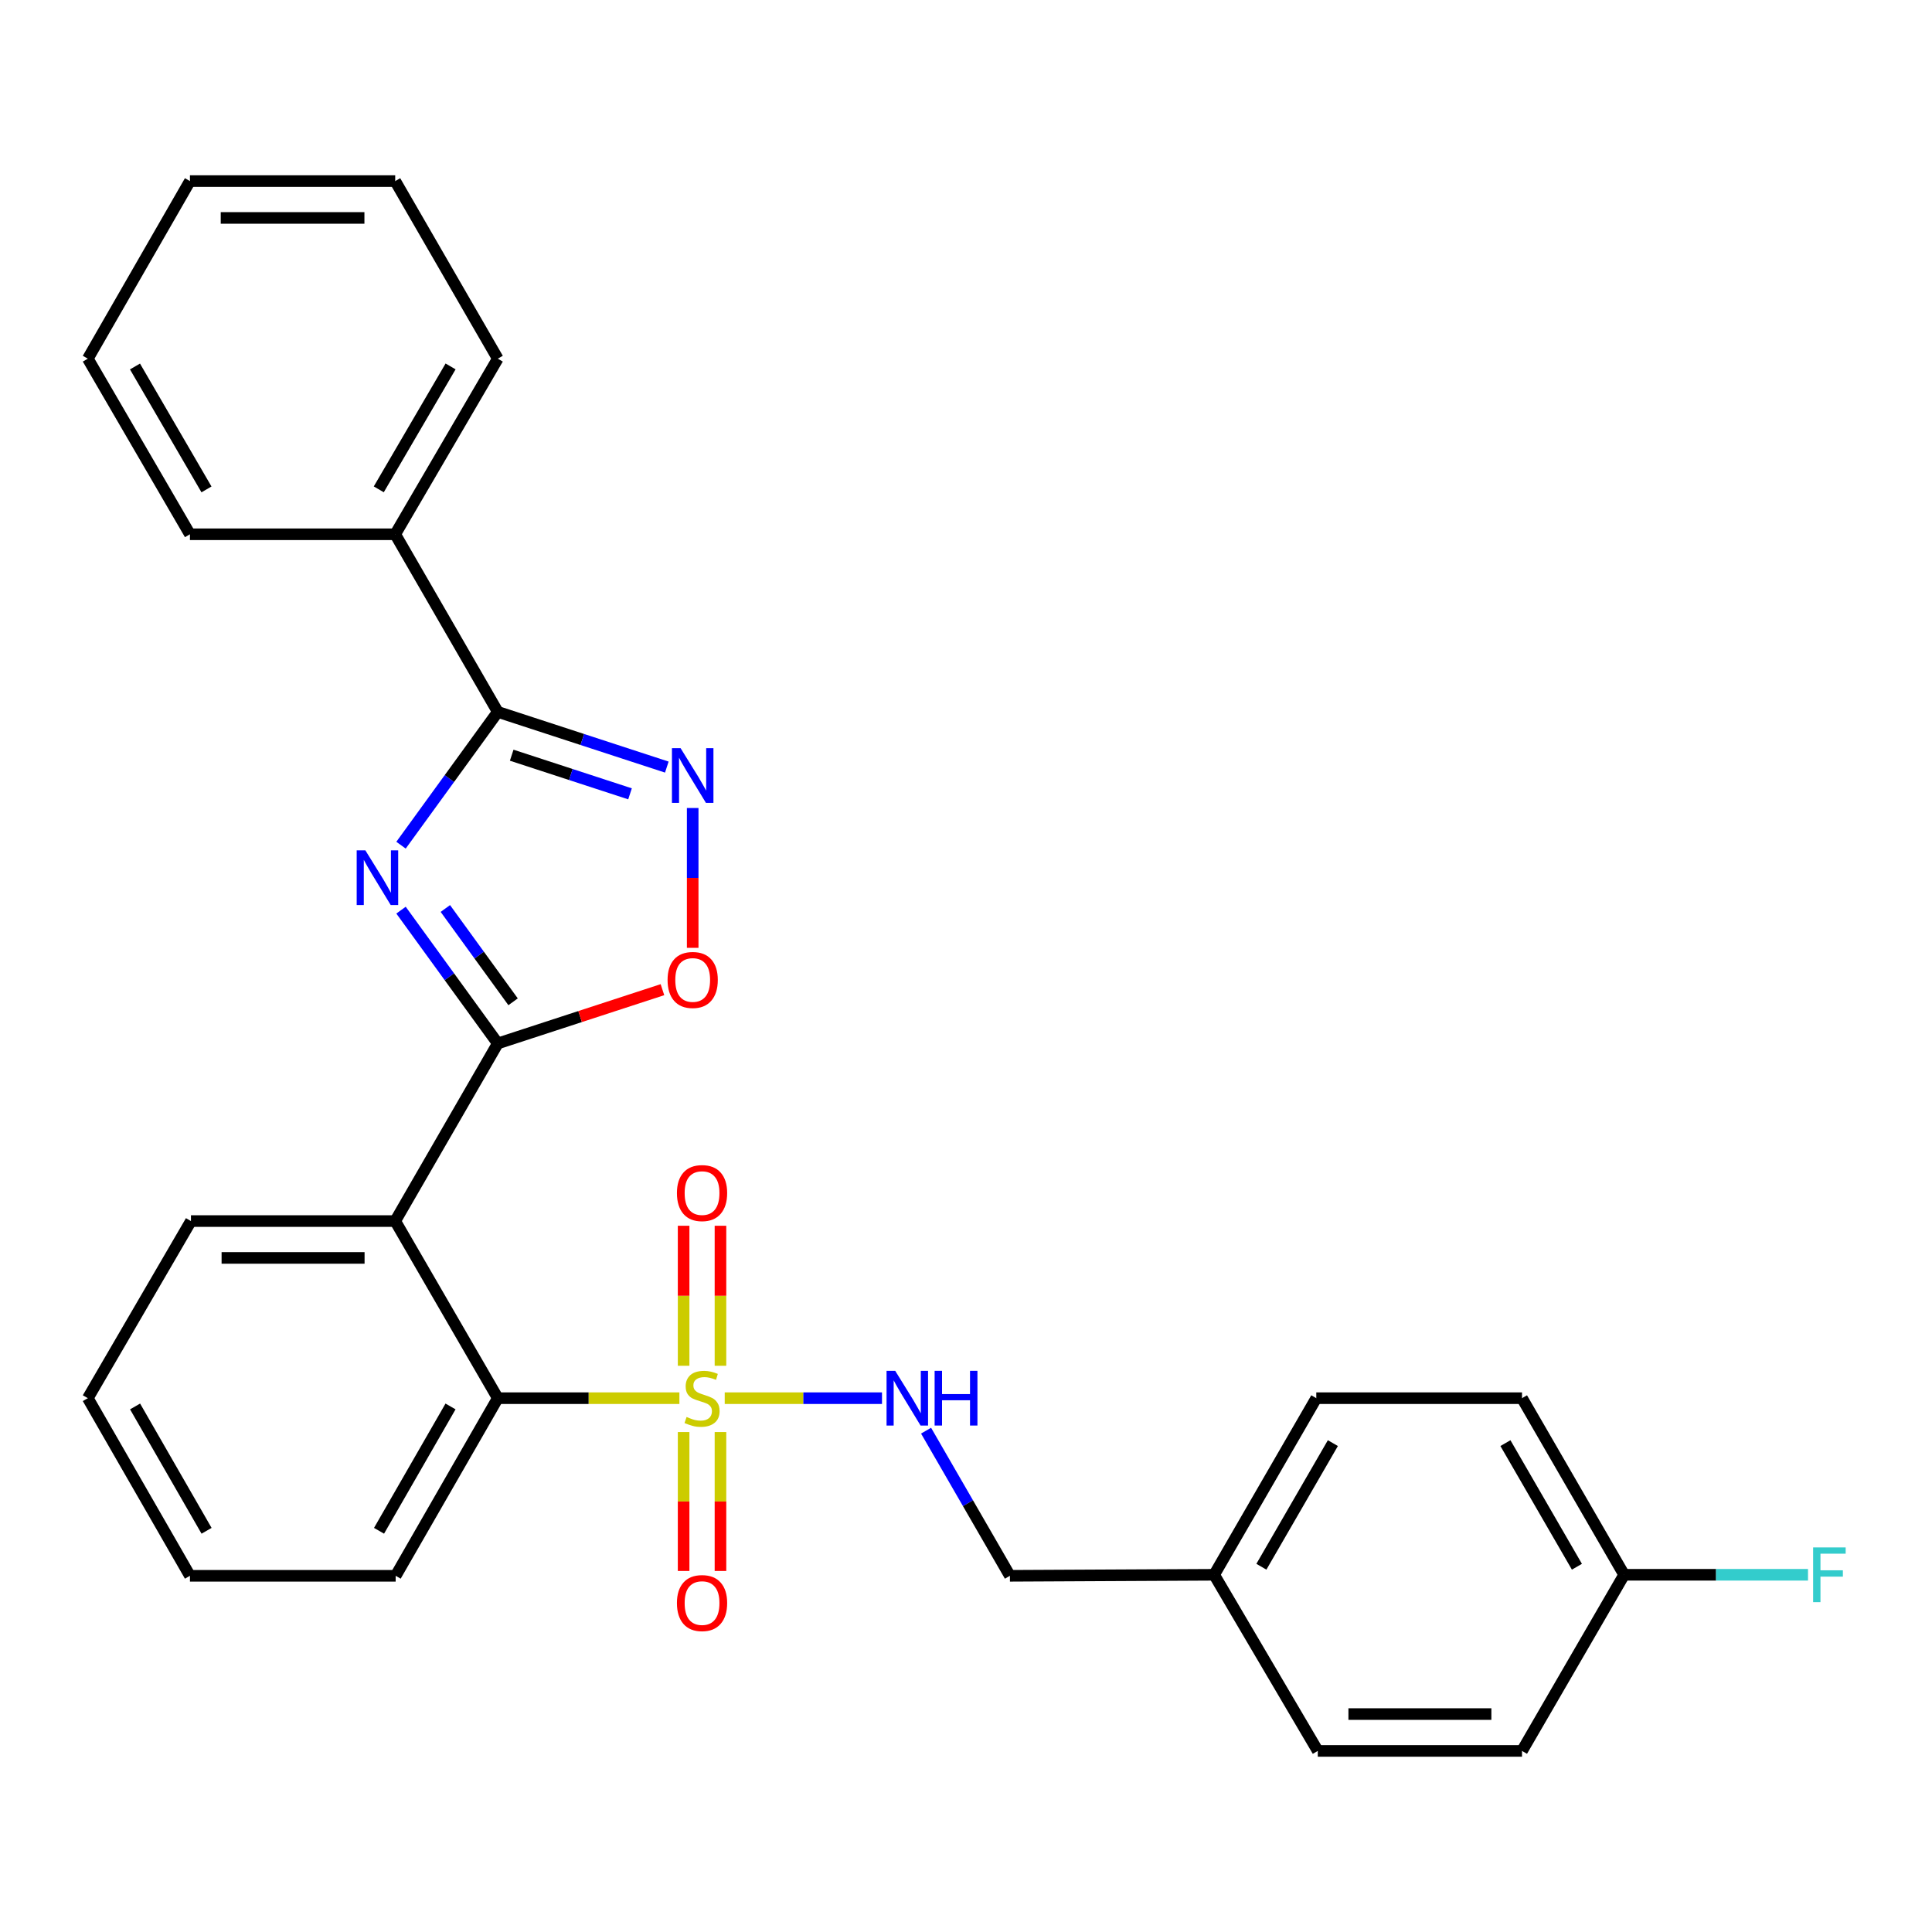 <?xml version='1.0' encoding='iso-8859-1'?>
<svg version='1.1' baseProfile='full'
              xmlns='http://www.w3.org/2000/svg'
                      xmlns:rdkit='http://www.rdkit.org/xml'
                      xmlns:xlink='http://www.w3.org/1999/xlink'
                  xml:space='preserve'
width='1000px' height='1000px' viewBox='0 0 1000 1000'>
<!-- END OF HEADER -->
<rect style='opacity:1.0;fill:#FFFFFF;stroke:none' width='1000' height='1000' x='0' y='0'> </rect>
<path class='bond-5' d='M 351.654,723.696 L 304.654,723.696' style='fill:none;fill-rule:evenodd;stroke:#CCCC00;stroke-width:6px;stroke-linecap:butt;stroke-linejoin:miter;stroke-opacity:1' />
<path class='bond-5' d='M 304.654,723.696 L 257.654,723.696' style='fill:none;fill-rule:evenodd;stroke:#000000;stroke-width:6px;stroke-linecap:butt;stroke-linejoin:miter;stroke-opacity:1' />
<path class='bond-7' d='M 375.114,723.696 L 415.816,723.696' style='fill:none;fill-rule:evenodd;stroke:#CCCC00;stroke-width:6px;stroke-linecap:butt;stroke-linejoin:miter;stroke-opacity:1' />
<path class='bond-7' d='M 415.816,723.696 L 456.518,723.696' style='fill:none;fill-rule:evenodd;stroke:#0000FF;stroke-width:6px;stroke-linecap:butt;stroke-linejoin:miter;stroke-opacity:1' />
<path class='bond-8' d='M 372.914,706.92 L 372.914,670.685' style='fill:none;fill-rule:evenodd;stroke:#CCCC00;stroke-width:6px;stroke-linecap:butt;stroke-linejoin:miter;stroke-opacity:1' />
<path class='bond-8' d='M 372.914,670.685 L 372.914,634.45' style='fill:none;fill-rule:evenodd;stroke:#FF0000;stroke-width:6px;stroke-linecap:butt;stroke-linejoin:miter;stroke-opacity:1' />
<path class='bond-8' d='M 353.841,706.92 L 353.841,670.685' style='fill:none;fill-rule:evenodd;stroke:#CCCC00;stroke-width:6px;stroke-linecap:butt;stroke-linejoin:miter;stroke-opacity:1' />
<path class='bond-8' d='M 353.841,670.685 L 353.841,634.45' style='fill:none;fill-rule:evenodd;stroke:#FF0000;stroke-width:6px;stroke-linecap:butt;stroke-linejoin:miter;stroke-opacity:1' />
<path class='bond-9' d='M 353.841,741.225 L 353.841,777.178' style='fill:none;fill-rule:evenodd;stroke:#CCCC00;stroke-width:6px;stroke-linecap:butt;stroke-linejoin:miter;stroke-opacity:1' />
<path class='bond-9' d='M 353.841,777.178 L 353.841,813.132' style='fill:none;fill-rule:evenodd;stroke:#FF0000;stroke-width:6px;stroke-linecap:butt;stroke-linejoin:miter;stroke-opacity:1' />
<path class='bond-9' d='M 372.914,741.225 L 372.914,777.178' style='fill:none;fill-rule:evenodd;stroke:#CCCC00;stroke-width:6px;stroke-linecap:butt;stroke-linejoin:miter;stroke-opacity:1' />
<path class='bond-9' d='M 372.914,777.178 L 372.914,813.132' style='fill:none;fill-rule:evenodd;stroke:#FF0000;stroke-width:6px;stroke-linecap:butt;stroke-linejoin:miter;stroke-opacity:1' />
<path class='bond-0' d='M 207.566,471.09 L 232.61,505.587' style='fill:none;fill-rule:evenodd;stroke:#0000FF;stroke-width:6px;stroke-linecap:butt;stroke-linejoin:miter;stroke-opacity:1' />
<path class='bond-0' d='M 232.61,505.587 L 257.654,540.083' style='fill:none;fill-rule:evenodd;stroke:#000000;stroke-width:6px;stroke-linecap:butt;stroke-linejoin:miter;stroke-opacity:1' />
<path class='bond-0' d='M 230.513,470.235 L 248.044,494.382' style='fill:none;fill-rule:evenodd;stroke:#0000FF;stroke-width:6px;stroke-linecap:butt;stroke-linejoin:miter;stroke-opacity:1' />
<path class='bond-0' d='M 248.044,494.382 L 265.575,518.53' style='fill:none;fill-rule:evenodd;stroke:#000000;stroke-width:6px;stroke-linecap:butt;stroke-linejoin:miter;stroke-opacity:1' />
<path class='bond-2' d='M 207.566,437.469 L 232.61,402.972' style='fill:none;fill-rule:evenodd;stroke:#0000FF;stroke-width:6px;stroke-linecap:butt;stroke-linejoin:miter;stroke-opacity:1' />
<path class='bond-2' d='M 232.61,402.972 L 257.654,368.476' style='fill:none;fill-rule:evenodd;stroke:#000000;stroke-width:6px;stroke-linecap:butt;stroke-linejoin:miter;stroke-opacity:1' />
<path class='bond-1' d='M 257.654,540.083 L 204.559,632.022' style='fill:none;fill-rule:evenodd;stroke:#000000;stroke-width:6px;stroke-linecap:butt;stroke-linejoin:miter;stroke-opacity:1' />
<path class='bond-6' d='M 257.654,540.083 L 300.268,526.168' style='fill:none;fill-rule:evenodd;stroke:#000000;stroke-width:6px;stroke-linecap:butt;stroke-linejoin:miter;stroke-opacity:1' />
<path class='bond-6' d='M 300.268,526.168 L 342.882,512.253' style='fill:none;fill-rule:evenodd;stroke:#FF0000;stroke-width:6px;stroke-linecap:butt;stroke-linejoin:miter;stroke-opacity:1' />
<path class='bond-10' d='M 257.654,368.476 L 204.559,276.537' style='fill:none;fill-rule:evenodd;stroke:#000000;stroke-width:6px;stroke-linecap:butt;stroke-linejoin:miter;stroke-opacity:1' />
<path class='bond-30' d='M 257.654,368.476 L 301.398,382.76' style='fill:none;fill-rule:evenodd;stroke:#000000;stroke-width:6px;stroke-linecap:butt;stroke-linejoin:miter;stroke-opacity:1' />
<path class='bond-30' d='M 301.398,382.76 L 345.142,397.045' style='fill:none;fill-rule:evenodd;stroke:#0000FF;stroke-width:6px;stroke-linecap:butt;stroke-linejoin:miter;stroke-opacity:1' />
<path class='bond-30' d='M 264.857,390.891 L 295.478,400.89' style='fill:none;fill-rule:evenodd;stroke:#000000;stroke-width:6px;stroke-linecap:butt;stroke-linejoin:miter;stroke-opacity:1' />
<path class='bond-30' d='M 295.478,400.89 L 326.099,410.889' style='fill:none;fill-rule:evenodd;stroke:#0000FF;stroke-width:6px;stroke-linecap:butt;stroke-linejoin:miter;stroke-opacity:1' />
<path class='bond-3' d='M 204.559,632.022 L 257.654,723.696' style='fill:none;fill-rule:evenodd;stroke:#000000;stroke-width:6px;stroke-linecap:butt;stroke-linejoin:miter;stroke-opacity:1' />
<path class='bond-14' d='M 204.559,632.022 L 98.835,632.022' style='fill:none;fill-rule:evenodd;stroke:#000000;stroke-width:6px;stroke-linecap:butt;stroke-linejoin:miter;stroke-opacity:1' />
<path class='bond-14' d='M 188.701,651.094 L 114.694,651.094' style='fill:none;fill-rule:evenodd;stroke:#000000;stroke-width:6px;stroke-linecap:butt;stroke-linejoin:miter;stroke-opacity:1' />
<path class='bond-4' d='M 358.535,418.221 L 358.535,454.41' style='fill:none;fill-rule:evenodd;stroke:#0000FF;stroke-width:6px;stroke-linecap:butt;stroke-linejoin:miter;stroke-opacity:1' />
<path class='bond-4' d='M 358.535,454.41 L 358.535,490.598' style='fill:none;fill-rule:evenodd;stroke:#FF0000;stroke-width:6px;stroke-linecap:butt;stroke-linejoin:miter;stroke-opacity:1' />
<path class='bond-20' d='M 257.654,723.696 L 204.792,815.634' style='fill:none;fill-rule:evenodd;stroke:#000000;stroke-width:6px;stroke-linecap:butt;stroke-linejoin:miter;stroke-opacity:1' />
<path class='bond-20' d='M 233.191,727.98 L 196.187,792.337' style='fill:none;fill-rule:evenodd;stroke:#000000;stroke-width:6px;stroke-linecap:butt;stroke-linejoin:miter;stroke-opacity:1' />
<path class='bond-11' d='M 479.333,740.51 L 501.029,778.072' style='fill:none;fill-rule:evenodd;stroke:#0000FF;stroke-width:6px;stroke-linecap:butt;stroke-linejoin:miter;stroke-opacity:1' />
<path class='bond-11' d='M 501.029,778.072 L 522.726,815.634' style='fill:none;fill-rule:evenodd;stroke:#000000;stroke-width:6px;stroke-linecap:butt;stroke-linejoin:miter;stroke-opacity:1' />
<path class='bond-21' d='M 204.559,276.537 L 257.654,185.648' style='fill:none;fill-rule:evenodd;stroke:#000000;stroke-width:6px;stroke-linecap:butt;stroke-linejoin:miter;stroke-opacity:1' />
<path class='bond-21' d='M 196.055,253.284 L 233.222,189.661' style='fill:none;fill-rule:evenodd;stroke:#000000;stroke-width:6px;stroke-linecap:butt;stroke-linejoin:miter;stroke-opacity:1' />
<path class='bond-22' d='M 204.559,276.537 L 98.316,276.537' style='fill:none;fill-rule:evenodd;stroke:#000000;stroke-width:6px;stroke-linecap:butt;stroke-linejoin:miter;stroke-opacity:1' />
<path class='bond-13' d='M 522.726,815.634 L 628.449,815.105' style='fill:none;fill-rule:evenodd;stroke:#000000;stroke-width:6px;stroke-linecap:butt;stroke-linejoin:miter;stroke-opacity:1' />
<path class='bond-12' d='M 840.649,815.105 L 787.787,723.696' style='fill:none;fill-rule:evenodd;stroke:#000000;stroke-width:6px;stroke-linecap:butt;stroke-linejoin:miter;stroke-opacity:1' />
<path class='bond-12' d='M 816.209,810.941 L 779.206,746.955' style='fill:none;fill-rule:evenodd;stroke:#000000;stroke-width:6px;stroke-linecap:butt;stroke-linejoin:miter;stroke-opacity:1' />
<path class='bond-15' d='M 840.649,815.105 L 888.232,815.105' style='fill:none;fill-rule:evenodd;stroke:#000000;stroke-width:6px;stroke-linecap:butt;stroke-linejoin:miter;stroke-opacity:1' />
<path class='bond-15' d='M 888.232,815.105 L 935.815,815.105' style='fill:none;fill-rule:evenodd;stroke:#33CCCC;stroke-width:6px;stroke-linecap:butt;stroke-linejoin:miter;stroke-opacity:1' />
<path class='bond-29' d='M 840.649,815.105 L 787.787,906.27' style='fill:none;fill-rule:evenodd;stroke:#000000;stroke-width:6px;stroke-linecap:butt;stroke-linejoin:miter;stroke-opacity:1' />
<path class='bond-18' d='M 628.449,815.105 L 682.085,906.27' style='fill:none;fill-rule:evenodd;stroke:#000000;stroke-width:6px;stroke-linecap:butt;stroke-linejoin:miter;stroke-opacity:1' />
<path class='bond-19' d='M 628.449,815.105 L 681.311,723.696' style='fill:none;fill-rule:evenodd;stroke:#000000;stroke-width:6px;stroke-linecap:butt;stroke-linejoin:miter;stroke-opacity:1' />
<path class='bond-19' d='M 652.889,810.941 L 689.892,746.955' style='fill:none;fill-rule:evenodd;stroke:#000000;stroke-width:6px;stroke-linecap:butt;stroke-linejoin:miter;stroke-opacity:1' />
<path class='bond-28' d='M 98.835,632.022 L 45.455,723.696' style='fill:none;fill-rule:evenodd;stroke:#000000;stroke-width:6px;stroke-linecap:butt;stroke-linejoin:miter;stroke-opacity:1' />
<path class='bond-16' d='M 787.787,906.27 L 682.085,906.27' style='fill:none;fill-rule:evenodd;stroke:#000000;stroke-width:6px;stroke-linecap:butt;stroke-linejoin:miter;stroke-opacity:1' />
<path class='bond-16' d='M 771.932,887.197 L 697.94,887.197' style='fill:none;fill-rule:evenodd;stroke:#000000;stroke-width:6px;stroke-linecap:butt;stroke-linejoin:miter;stroke-opacity:1' />
<path class='bond-17' d='M 787.787,723.696 L 681.311,723.696' style='fill:none;fill-rule:evenodd;stroke:#000000;stroke-width:6px;stroke-linecap:butt;stroke-linejoin:miter;stroke-opacity:1' />
<path class='bond-24' d='M 204.792,815.634 L 98.316,815.634' style='fill:none;fill-rule:evenodd;stroke:#000000;stroke-width:6px;stroke-linecap:butt;stroke-linejoin:miter;stroke-opacity:1' />
<path class='bond-25' d='M 257.654,185.648 L 204.559,93.73' style='fill:none;fill-rule:evenodd;stroke:#000000;stroke-width:6px;stroke-linecap:butt;stroke-linejoin:miter;stroke-opacity:1' />
<path class='bond-26' d='M 98.316,276.537 L 45.455,185.648' style='fill:none;fill-rule:evenodd;stroke:#000000;stroke-width:6px;stroke-linecap:butt;stroke-linejoin:miter;stroke-opacity:1' />
<path class='bond-26' d='M 106.874,253.315 L 69.87,189.693' style='fill:none;fill-rule:evenodd;stroke:#000000;stroke-width:6px;stroke-linecap:butt;stroke-linejoin:miter;stroke-opacity:1' />
<path class='bond-23' d='M 45.455,723.696 L 98.316,815.634' style='fill:none;fill-rule:evenodd;stroke:#000000;stroke-width:6px;stroke-linecap:butt;stroke-linejoin:miter;stroke-opacity:1' />
<path class='bond-23' d='M 69.918,727.98 L 106.921,792.337' style='fill:none;fill-rule:evenodd;stroke:#000000;stroke-width:6px;stroke-linecap:butt;stroke-linejoin:miter;stroke-opacity:1' />
<path class='bond-31' d='M 204.559,93.73 L 98.316,93.73' style='fill:none;fill-rule:evenodd;stroke:#000000;stroke-width:6px;stroke-linecap:butt;stroke-linejoin:miter;stroke-opacity:1' />
<path class='bond-31' d='M 188.623,112.803 L 114.253,112.803' style='fill:none;fill-rule:evenodd;stroke:#000000;stroke-width:6px;stroke-linecap:butt;stroke-linejoin:miter;stroke-opacity:1' />
<path class='bond-27' d='M 45.455,185.648 L 98.316,93.73' style='fill:none;fill-rule:evenodd;stroke:#000000;stroke-width:6px;stroke-linecap:butt;stroke-linejoin:miter;stroke-opacity:1' />
<path  class='atom-0' d='M 355.378 733.416
Q 355.698 733.536, 357.018 734.096
Q 358.338 734.656, 359.778 735.016
Q 361.258 735.336, 362.698 735.336
Q 365.378 735.336, 366.938 734.056
Q 368.498 732.736, 368.498 730.456
Q 368.498 728.896, 367.698 727.936
Q 366.938 726.976, 365.738 726.456
Q 364.538 725.936, 362.538 725.336
Q 360.018 724.576, 358.498 723.856
Q 357.018 723.136, 355.938 721.616
Q 354.898 720.096, 354.898 717.536
Q 354.898 713.976, 357.298 711.776
Q 359.738 709.576, 364.538 709.576
Q 367.818 709.576, 371.538 711.136
L 370.618 714.216
Q 367.218 712.816, 364.658 712.816
Q 361.898 712.816, 360.378 713.976
Q 358.858 715.096, 358.898 717.056
Q 358.898 718.576, 359.658 719.496
Q 360.458 720.416, 361.578 720.936
Q 362.738 721.456, 364.658 722.056
Q 367.218 722.856, 368.738 723.656
Q 370.258 724.456, 371.338 726.096
Q 372.458 727.696, 372.458 730.456
Q 372.458 734.376, 369.818 736.496
Q 367.218 738.576, 362.858 738.576
Q 360.338 738.576, 358.418 738.016
Q 356.538 737.496, 354.298 736.576
L 355.378 733.416
' fill='#CCCC00'/>
<path  class='atom-1' d='M 189.102 440.12
L 198.382 455.12
Q 199.302 456.6, 200.782 459.28
Q 202.262 461.96, 202.342 462.12
L 202.342 440.12
L 206.102 440.12
L 206.102 468.44
L 202.222 468.44
L 192.262 452.04
Q 191.102 450.12, 189.862 447.92
Q 188.662 445.72, 188.302 445.04
L 188.302 468.44
L 184.622 468.44
L 184.622 440.12
L 189.102 440.12
' fill='#0000FF'/>
<path  class='atom-5' d='M 352.275 387.258
L 361.555 402.258
Q 362.475 403.738, 363.955 406.418
Q 365.435 409.098, 365.515 409.258
L 365.515 387.258
L 369.275 387.258
L 369.275 415.578
L 365.395 415.578
L 355.435 399.178
Q 354.275 397.258, 353.035 395.058
Q 351.835 392.858, 351.475 392.178
L 351.475 415.578
L 347.795 415.578
L 347.795 387.258
L 352.275 387.258
' fill='#0000FF'/>
<path  class='atom-7' d='M 345.535 507.221
Q 345.535 500.421, 348.895 496.621
Q 352.255 492.821, 358.535 492.821
Q 364.815 492.821, 368.175 496.621
Q 371.535 500.421, 371.535 507.221
Q 371.535 514.101, 368.135 518.021
Q 364.735 521.901, 358.535 521.901
Q 352.295 521.901, 348.895 518.021
Q 345.535 514.141, 345.535 507.221
M 358.535 518.701
Q 362.855 518.701, 365.175 515.821
Q 367.535 512.901, 367.535 507.221
Q 367.535 501.661, 365.175 498.861
Q 362.855 496.021, 358.535 496.021
Q 354.215 496.021, 351.855 498.821
Q 349.535 501.621, 349.535 507.221
Q 349.535 512.941, 351.855 515.821
Q 354.215 518.701, 358.535 518.701
' fill='#FF0000'/>
<path  class='atom-8' d='M 463.36 709.536
L 472.64 724.536
Q 473.56 726.016, 475.04 728.696
Q 476.52 731.376, 476.6 731.536
L 476.6 709.536
L 480.36 709.536
L 480.36 737.856
L 476.48 737.856
L 466.52 721.456
Q 465.36 719.536, 464.12 717.336
Q 462.92 715.136, 462.56 714.456
L 462.56 737.856
L 458.88 737.856
L 458.88 709.536
L 463.36 709.536
' fill='#0000FF'/>
<path  class='atom-8' d='M 483.76 709.536
L 487.6 709.536
L 487.6 721.576
L 502.08 721.576
L 502.08 709.536
L 505.92 709.536
L 505.92 737.856
L 502.08 737.856
L 502.08 724.776
L 487.6 724.776
L 487.6 737.856
L 483.76 737.856
L 483.76 709.536
' fill='#0000FF'/>
<path  class='atom-9' d='M 350.378 617.533
Q 350.378 610.733, 353.738 606.933
Q 357.098 603.133, 363.378 603.133
Q 369.658 603.133, 373.018 606.933
Q 376.378 610.733, 376.378 617.533
Q 376.378 624.413, 372.978 628.333
Q 369.578 632.213, 363.378 632.213
Q 357.138 632.213, 353.738 628.333
Q 350.378 624.453, 350.378 617.533
M 363.378 629.013
Q 367.698 629.013, 370.018 626.133
Q 372.378 623.213, 372.378 617.533
Q 372.378 611.973, 370.018 609.173
Q 367.698 606.333, 363.378 606.333
Q 359.058 606.333, 356.698 609.133
Q 354.378 611.933, 354.378 617.533
Q 354.378 623.253, 356.698 626.133
Q 359.058 629.013, 363.378 629.013
' fill='#FF0000'/>
<path  class='atom-10' d='M 350.378 829.743
Q 350.378 822.943, 353.738 819.143
Q 357.098 815.343, 363.378 815.343
Q 369.658 815.343, 373.018 819.143
Q 376.378 822.943, 376.378 829.743
Q 376.378 836.623, 372.978 840.543
Q 369.578 844.423, 363.378 844.423
Q 357.138 844.423, 353.738 840.543
Q 350.378 836.663, 350.378 829.743
M 363.378 841.223
Q 367.698 841.223, 370.018 838.343
Q 372.378 835.423, 372.378 829.743
Q 372.378 824.183, 370.018 821.383
Q 367.698 818.543, 363.378 818.543
Q 359.058 818.543, 356.698 821.343
Q 354.378 824.143, 354.378 829.743
Q 354.378 835.463, 356.698 838.343
Q 359.058 841.223, 363.378 841.223
' fill='#FF0000'/>
<path  class='atom-16' d='M 938.471 800.945
L 955.311 800.945
L 955.311 804.185
L 942.271 804.185
L 942.271 812.785
L 953.871 812.785
L 953.871 816.065
L 942.271 816.065
L 942.271 829.265
L 938.471 829.265
L 938.471 800.945
' fill='#33CCCC'/>
</svg>
